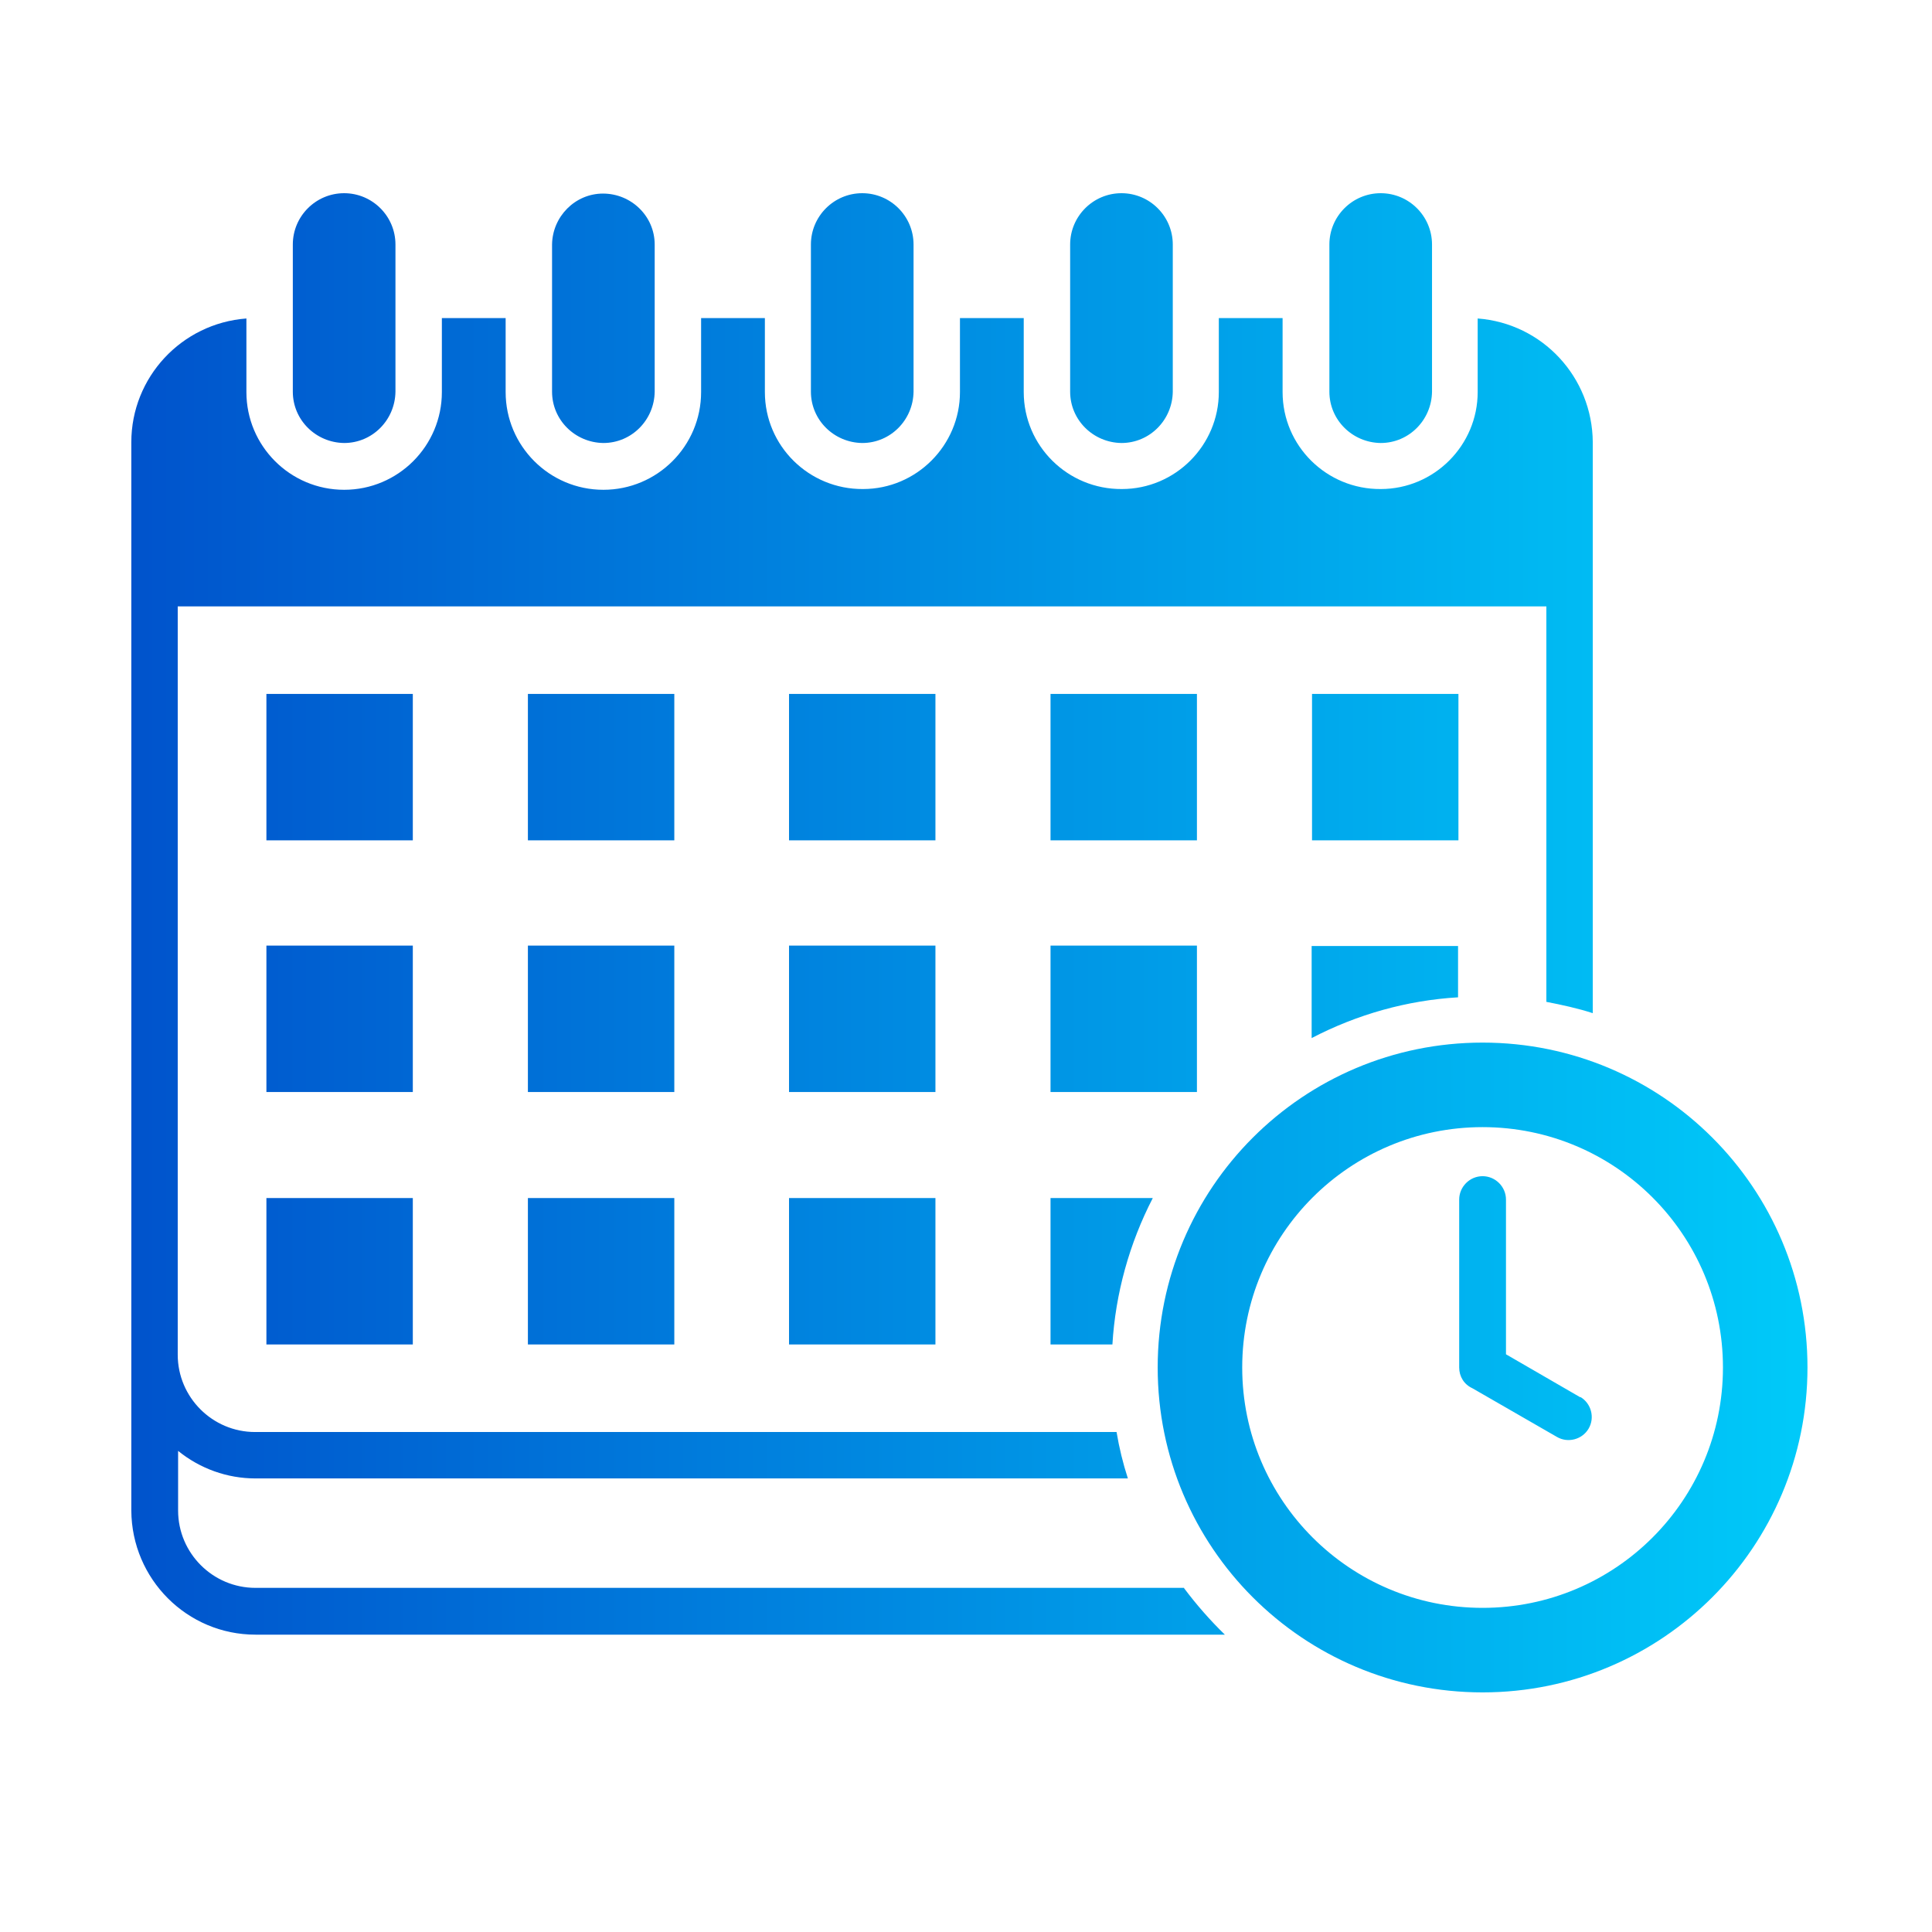 <?xml version="1.0" encoding="UTF-8"?>
<svg id="Capa_1" xmlns="http://www.w3.org/2000/svg" version="1.1" xmlns:xlink="http://www.w3.org/1999/xlink" viewBox="0 0 512 512">
  <!-- Generator: Adobe Illustrator 29.5.1, SVG Export Plug-In . SVG Version: 2.1.0 Build 141)  -->
  <defs>
    <style>
      .st0 {
        fill: url(#linear-gradient);
      }
    </style>
    <linearGradient id="linear-gradient" x1="34.8" y1="264.1" x2="479" y2="264.1" gradientTransform="translate(0 514) scale(1 -1)" gradientUnits="userSpaceOnUse">
      <stop offset="0" stop-color="#0053cc"/>
      <stop offset=".3" stop-color="#0077da"/>
      <stop offset=".8" stop-color="#00b3f0"/>
      <stop offset="1" stop-color="#00caf9"/>
    </linearGradient>
  </defs>
  <path class="st0" d="M313.8,420.9c3.3,4.4,6.9,8.5,10.8,12.3H67.7c-18.1,0-32.8-14.7-32.9-32.9V117.2c0-17.2,13.3-31.5,30.5-32.8v19.5c0,14.3,11.6,25.9,25.9,25.9,14.3,0,25.9-11.6,25.9-25.9v-19.6h16.9v19.6c0,14.3,11.6,25.9,25.9,25.9s25.9-11.6,25.9-25.9v-19.6h16.9v19.6c0,14.3,11.7,25.8,26,25.7,14.2,0,25.7-11.6,25.7-25.7v-19.6h16.9v19.6c0,14.3,11.7,25.8,26,25.7,14.2,0,25.7-11.6,25.7-25.7v-19.6h16.9v19.6c0,14.3,11.7,25.8,26,25.7,14.2,0,25.7-11.6,25.7-25.7v-19.5c17.2,1.3,30.4,15.6,30.5,32.8v151.3c-4-1.3-8.2-2.2-12.3-3v-104.8H47.1v198.3c0,11.3,9.2,20.5,20.5,20.5h228.3c.7,4.2,1.7,8.3,3,12.3H67.7c-7.5,0-14.7-2.6-20.5-7.3v15.8c0,11.3,9.2,20.5,20.5,20.5h246.1ZM365.9,117.4c7.5,0,13.5-6.1,13.6-13.6v-39c0-7.5-6.1-13.6-13.6-13.6s-13.6,6.1-13.6,13.6v39c0,7.5,6.1,13.5,13.6,13.6h0ZM159.9,117.4c7.5,0,13.5-6.1,13.6-13.6v-39c0-7.5-6.2-13.5-13.7-13.5-7.4,0-13.4,6.1-13.5,13.5v39c0,7.5,6.1,13.5,13.6,13.6h0ZM91.2,117.4c7.5,0,13.5-6.1,13.6-13.6v-39c0-7.5-6.1-13.6-13.6-13.6s-13.6,6.1-13.6,13.6v39c0,7.5,6.1,13.5,13.6,13.6h0ZM297.2,117.4c7.5,0,13.5-6.1,13.6-13.6v-39c0-7.5-6.1-13.6-13.6-13.6s-13.6,6.1-13.6,13.6v39c0,7.5,6.1,13.5,13.6,13.6h0ZM228.5,117.4c7.5,0,13.5-6.1,13.6-13.6v-39c0-7.5-6.1-13.6-13.6-13.6s-13.6,6.1-13.6,13.6v39c0,7.5,6.1,13.5,13.6,13.6h0ZM278.4,356.3h16.4c.8-13.5,4.5-26.8,10.7-38.8h-27.1v38.8ZM317.2,250.6h-38.8v38.8h38.8v-38.8ZM317.2,183.9h-38.8v38.8h38.8v-38.8ZM386.5,183.9h-38.8v38.8h38.8v-38.8ZM347.6,275.1c12.1-6.3,25.3-10,38.8-10.8v-13.6h-38.8v24.4ZM247.9,250.6h-38.8v38.8h38.8v-38.8ZM109.4,250.6h-38.8v38.8h38.8v-38.8ZM178.7,183.9h-38.8v38.8h38.8v-38.8ZM70.6,356.3h38.8v-38.8h-38.8v38.8ZM109.4,183.9h-38.8v38.8h38.8v-38.8ZM247.9,183.9h-38.8v38.8h38.8v-38.8ZM209.1,356.3h38.8v-38.8h-38.8v38.8ZM139.9,356.3h38.8v-38.8h-38.8v38.8ZM178.7,250.6h-38.8v38.8h38.8v-38.8ZM479,362.4c0,47.5-38.5,86.1-86.1,86.1s-86.1-38.5-86.1-86.1,38.5-86.1,86.1-86.1,86.1,38.5,86.1,86.1h0ZM456.6,362.4c0-35.2-28.5-63.7-63.7-63.7-35.2,0-63.7,28.5-63.7,63.7,0,35.2,28.5,63.7,63.7,63.7h0c35.2,0,63.7-28.5,63.7-63.7ZM418.8,370.3l-19.7-11.4v-41c0-3.4-2.8-6.2-6.2-6.2s-6.2,2.8-6.2,6.2v44.5c0,2.4,1.3,4.5,3.5,5.5l22.4,12.9c2.9,1.7,6.7.7,8.4-2.2,1.7-2.9.7-6.7-2.2-8.4h0Z"/>
</svg>